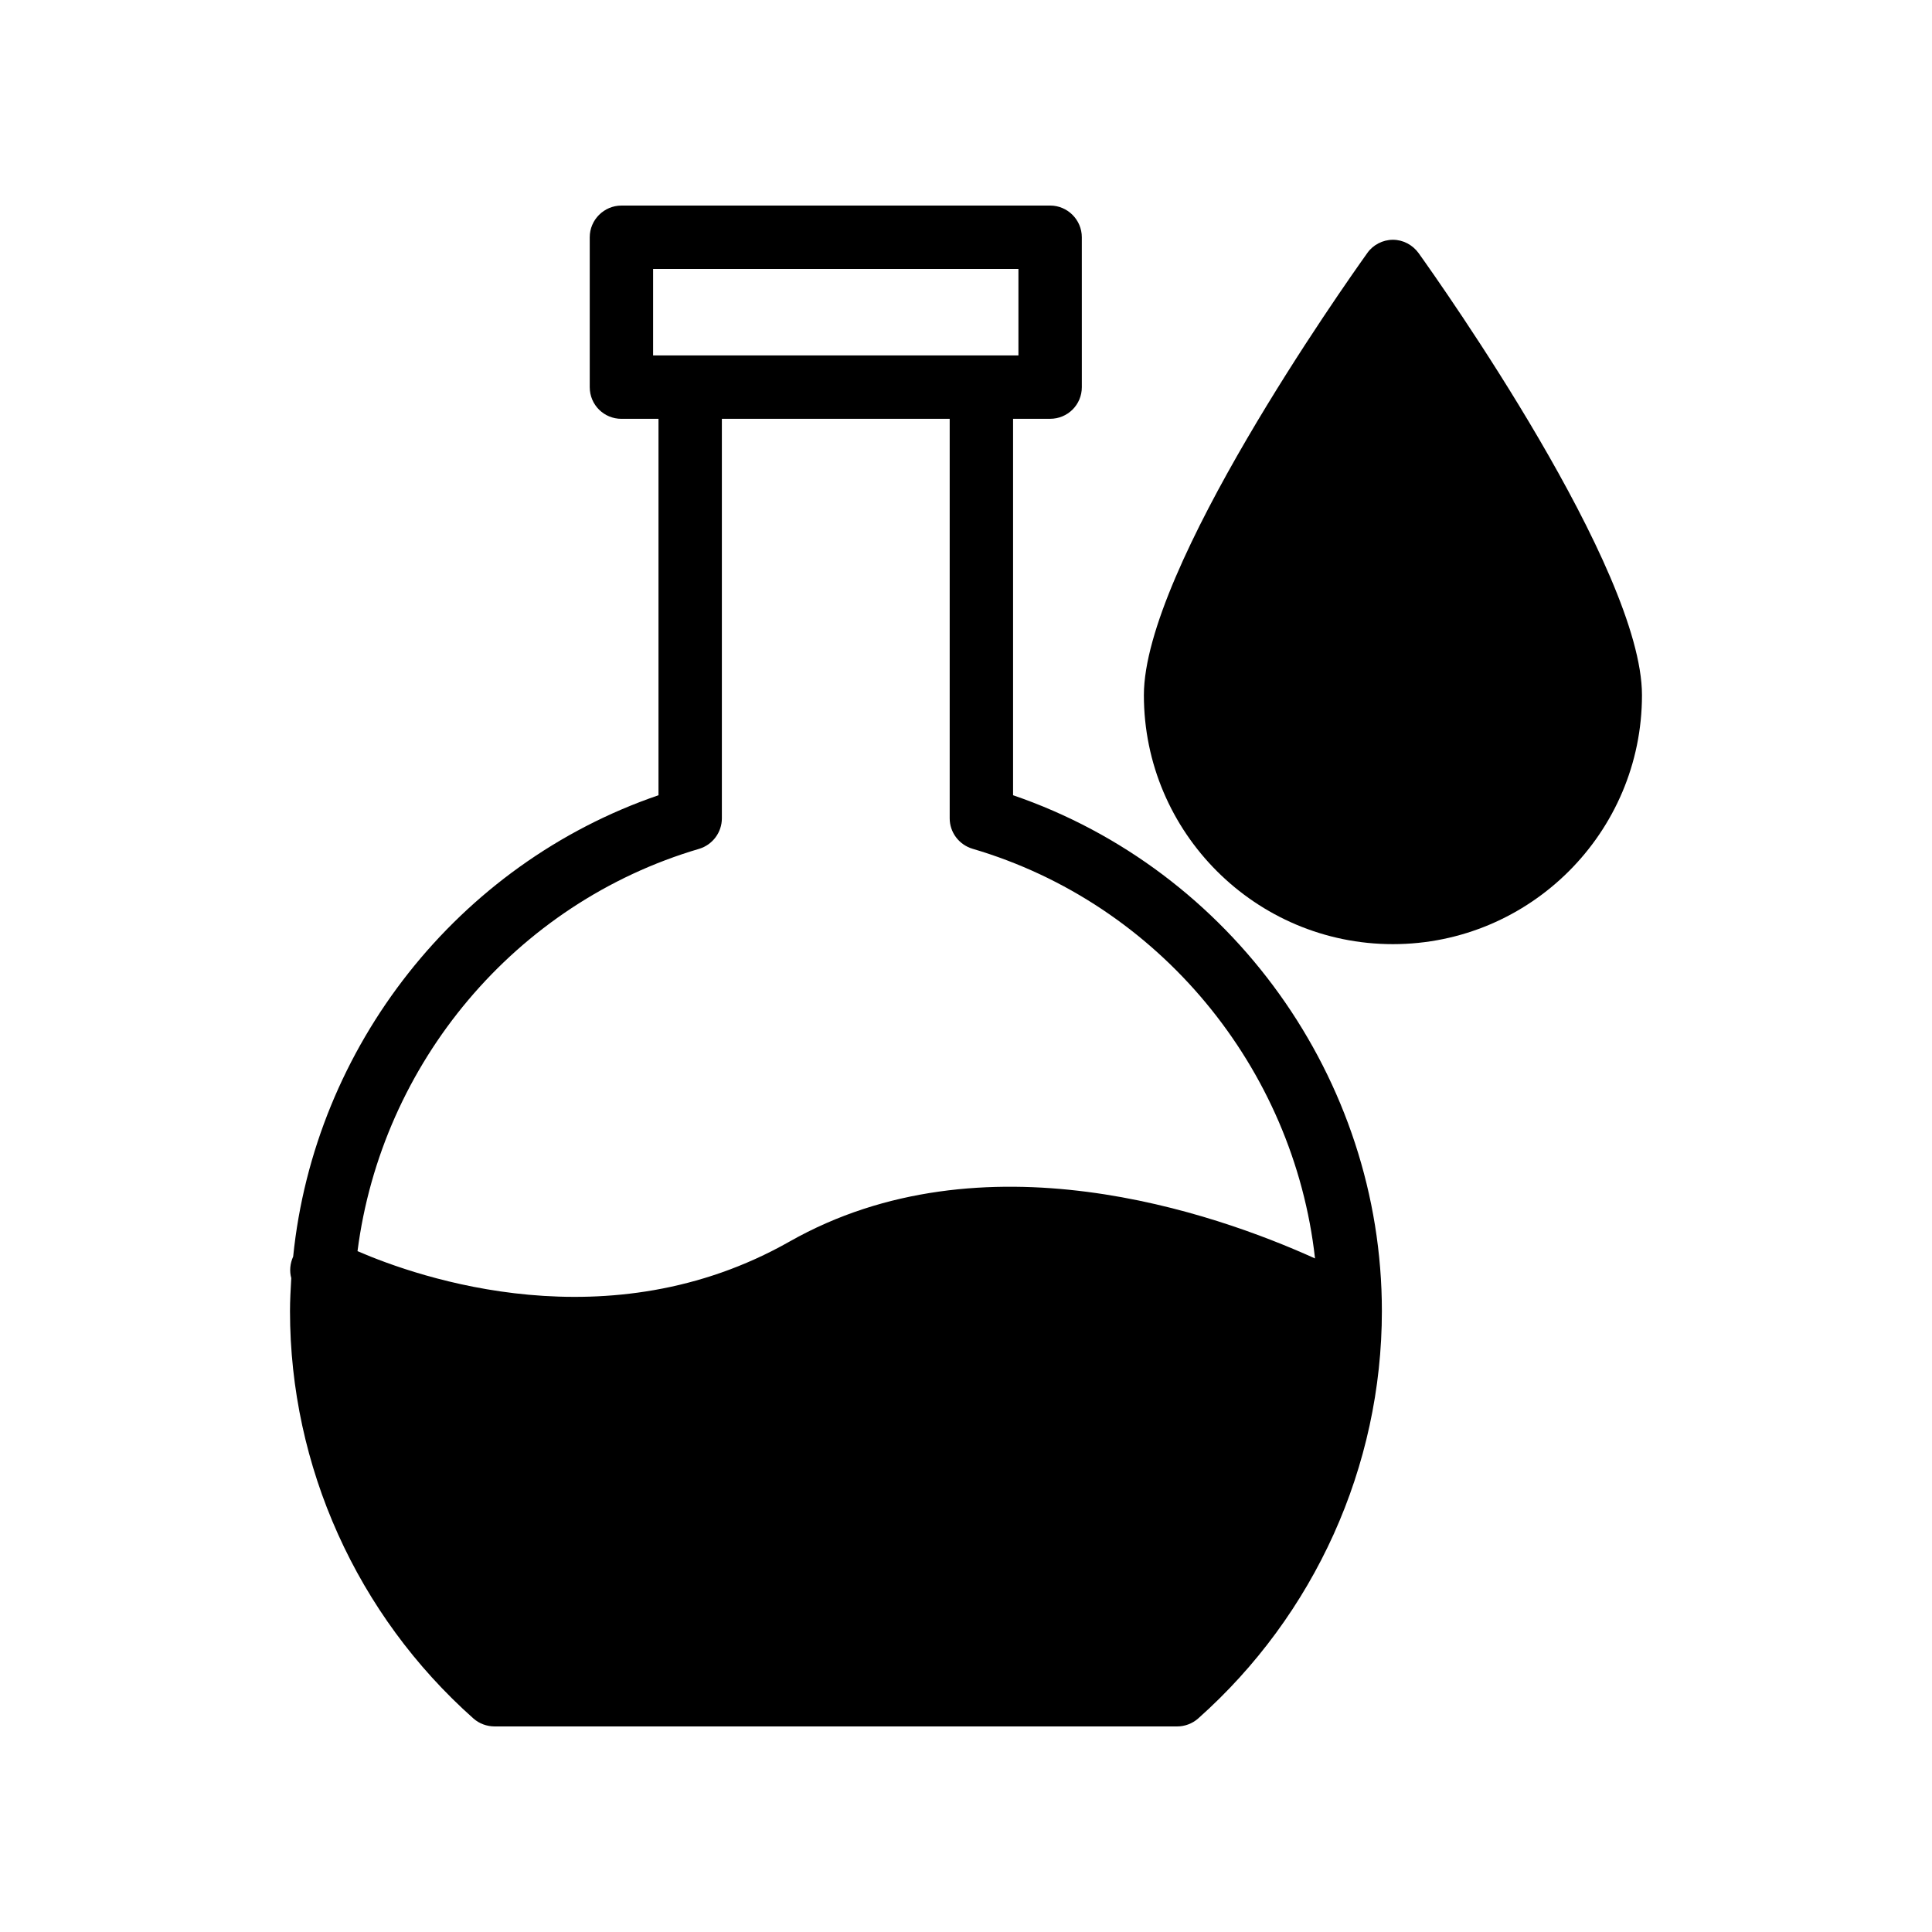 <?xml version="1.0" encoding="UTF-8"?>
<!-- Uploaded to: SVG Repo, www.svgrepo.com, Generator: SVG Repo Mixer Tools -->
<svg fill="#000000" width="800px" height="800px" version="1.1" viewBox="144 144 512 512" xmlns="http://www.w3.org/2000/svg">
 <g>
  <path d="m269.47 599.42c1.512 1.344 3.527 2.102 5.629 2.102h180.87c2.016 0 4.031-0.758 5.543-2.098 30.898-27.461 48.699-66.84 48.699-107.98 0-61.547-39.887-116.88-97.738-136.7v-99.758h9.824c4.617 0 8.398-3.695 8.398-8.398l-0.004-39.715c0-4.617-3.777-8.398-8.398-8.398l-113.61 0.004c-4.617 0-8.398 3.777-8.398 8.398v39.719c0 4.703 3.777 8.398 8.398 8.398h9.824v99.754c-53.234 18.223-91.191 66.672-96.816 122.26-0.84 1.848-1.008 3.863-0.504 5.711-0.168 2.938-0.336 5.879-0.336 8.734 0 41.137 17.719 80.516 48.617 107.97zm47.609-361.23v-22.922h96.816v22.922zm12.262 130.74c3.527-1.09 5.961-4.367 5.961-8.062v-105.88h60.375v105.88c0 3.695 2.434 6.969 6.047 8.062 49.457 14.527 85.145 58.105 90.77 108.57-26.703-12.09-88.082-33.504-139.3-4.449-47.863 27.121-98.16 9.57-114.45 2.519 6.379-49.711 41.73-92.281 90.602-106.64z"/>
  <path d="m579.14 328.21c0-33.504-53.152-108.66-59.199-117.14-1.594-2.184-4.113-3.527-6.801-3.527-2.684 0-5.289 1.344-6.801 3.527-6.047 8.48-59.199 83.633-59.199 117.14 0 36.441 29.641 66 66 66 36.359-0.004 66-29.559 66-66z"/>
 </g>
</svg>